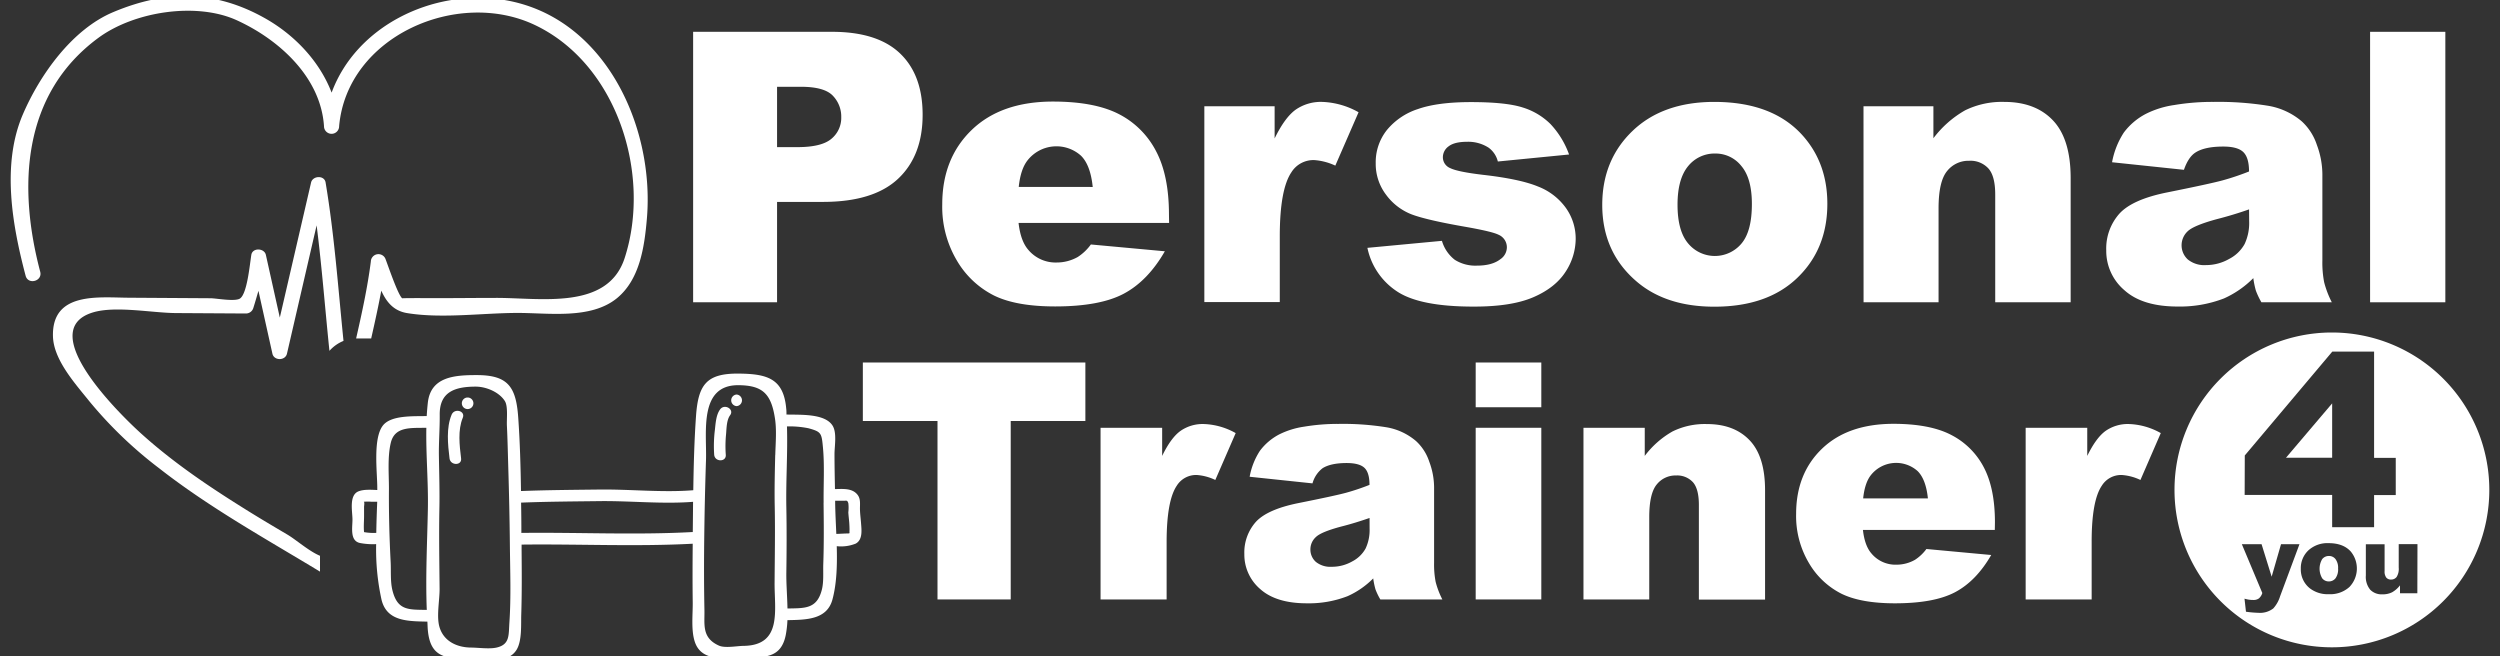 <svg id="Layer_1" data-name="Layer 1" xmlns="http://www.w3.org/2000/svg" viewBox="0 0 800 210"><rect x="0" y="0" width="800" height="210" fill="#333333" stroke="none"/><defs><style>.cls-1{fill:#fff;}</style></defs><path class="cls-1" d="M276.11,116h71.21v18.72H323.43v57.1H300v-57.1H276.11Z"/><path class="cls-1" d="M352.18,136.89h19.71v9q2.83-5.83,5.87-8a12.38,12.38,0,0,1,7.47-2.2,22.27,22.27,0,0,1,10.19,2.9l-6.52,15A16.42,16.42,0,0,0,383,152a7.27,7.27,0,0,0-6.42,3.41q-3.25,4.8-3.26,18v18.41H352.18Z"/><path class="cls-1" d="M420,154.68l-20.11-2.12a22.52,22.52,0,0,1,3.28-8.3,18.25,18.25,0,0,1,6.18-5.25,26.26,26.26,0,0,1,8-2.48,64.93,64.93,0,0,1,11-.88,87.69,87.69,0,0,1,15.2,1.06,19.57,19.57,0,0,1,9.57,4.42,15.44,15.44,0,0,1,4.24,6.6,23.67,23.67,0,0,1,1.55,8.14v24.26a29,29,0,0,0,.5,6.08,27.15,27.15,0,0,0,2.14,5.61H441.71a20,20,0,0,1-1.56-3.23,24.43,24.43,0,0,1-.72-3.5,27.08,27.08,0,0,1-8.22,5.69,34.19,34.19,0,0,1-13,2.28q-9.84,0-14.93-4.55a14.5,14.5,0,0,1-5.09-11.23A14.69,14.69,0,0,1,401.88,167q3.67-4,13.55-6,11.85-2.37,15.36-3.33a72.65,72.65,0,0,0,7.45-2.51q0-3.89-1.6-5.43T431,148.17c-3.45,0-6,.55-7.76,1.65A9.13,9.13,0,0,0,420,154.68Zm18.26,11.07c-2.9,1-5.91,1.95-9.05,2.74-4.28,1.14-7,2.26-8.12,3.36a5.3,5.3,0,0,0-1.76,3.88,5.25,5.25,0,0,0,1.73,4.06,7.36,7.36,0,0,0,5.1,1.58,13.09,13.09,0,0,0,6.54-1.71A10.21,10.21,0,0,0,437,175.5a13.89,13.89,0,0,0,1.27-6.39Z"/><path class="cls-1" d="M472.22,116h21v14.32h-21Zm0,20.89h21v54.93h-21Z"/><path class="cls-1" d="M506.71,136.89h19.61v9a29.07,29.07,0,0,1,8.89-7.83,23.43,23.43,0,0,1,11-2.36q8.73,0,13.68,5.2t4.93,16.06v34.91H543.64V161.61q0-5.16-1.91-7.31a6.85,6.85,0,0,0-5.38-2.15,7.67,7.67,0,0,0-6.21,2.9q-2.37,2.89-2.38,10.39v26.38H506.71Z"/><path class="cls-1" d="M638.34,169.58h-42.2c.37,3.38,1.29,5.89,2.74,7.55a10,10,0,0,0,8,3.57,12,12,0,0,0,5.9-1.55,14,14,0,0,0,3.67-3.47l20.74,1.92q-4.77,8.27-11.48,11.86t-19.29,3.6q-10.92,0-17.18-3.08a25.21,25.21,0,0,1-10.36-9.77,29.45,29.45,0,0,1-4.12-15.75q0-12.89,8.25-20.84t22.78-8q11.81,0,18.62,3.57a24.15,24.15,0,0,1,10.4,10.34q3.57,6.78,3.57,17.64Zm-21.41-10.09q-.63-6.09-3.29-8.74a10.31,10.31,0,0,0-15,1.35c-1.28,1.65-2.09,4.12-2.43,7.39Z"/><path class="cls-1" d="M648.21,136.89h19.71v9q2.85-5.83,5.87-8a12.42,12.42,0,0,1,7.47-2.2,22.23,22.23,0,0,1,10.19,2.9l-6.51,15A16.46,16.46,0,0,0,679,152a7.25,7.25,0,0,0-6.41,3.41q-3.27,4.8-3.26,18v18.41H648.21Z"/><path class="cls-1" d="M31.5,12.1C43.05,3.61,62.94.62,75.79,6.49c13.47,6.15,26.86,18.19,27.89,33.91a2.42,2.42,0,0,0,4.84,0C111.06,11.61,146.39-3.77,171.15,8c26.31,12.47,37.41,47.79,28.75,74.55-5.46,16.89-27.15,12.69-41.41,12.78-8.1,0-16.21.13-24.31.06-1.09,0-5.57,0-5.44.08-1.28-.79-4.56-10.46-5.32-12.43a2.43,2.43,0,0,0-4.75.64c-1.06,8.32-2.86,16.48-4.71,24.63l.4,0h4.42c1.15-5.09,2.28-10.18,3.23-15.3,1.65,3.61,3.9,6.48,8.32,7.19,10.95,1.78,23.77,0,34.85-.06,10.18-.07,23.7,2.19,32.2-4.68,7.37-6,8.84-16.51,9.61-25.34C209.61,40.17,193.2,4.81,160.71-.11c-22.48-3.4-46.77,8.52-54.59,29.75-3.9-10.15-12-18.6-21.5-23.9-15.87-8.87-31.46-9-48.44-1.84-13.11,5.52-23.4,20-28.85,32.67-6.89,16-3.41,35.5.87,51.68.8,3,5.46,1.73,4.67-1.29C5.73,60,6.91,30.17,31.5,12.1Z"/><path class="cls-1" d="M99.54,58.42l-10,43.21q-2.22-10-4.46-20.06c-.49-2.22-4.29-2.39-4.66,0-.52,3.32-1.35,12.36-3.59,13.93-1.54,1.08-7.31,0-9.31-.06l-26.34-.17c-9.59-.06-24.66-2-24.23,12.41.22,7.54,7.2,15.18,11.66,20.75a133.39,133.39,0,0,0,22.31,21.41c16.12,12.61,34,22.49,51.48,33.08v-5.07c-3.5-1.44-7.63-5.12-10.42-6.77-5.08-3-10.15-6-15.15-9.17-11-6.9-21.79-14.28-31.47-23-5.81-5.21-34.83-33-15.71-38.91,7.22-2.23,19,.13,26.58.18l22.51.14a2.47,2.47,0,0,0,2.33-1.78c.58-1.84,1.1-3.65,1.63-5.48l4.47,20.11c.51,2.32,4.13,2.3,4.66,0q4.74-20.52,9.49-41.06c1.69,13.35,2.71,26.78,4.1,40.16a12.07,12.07,0,0,1,4.5-3.18c-1.71-16.92-2.92-33.9-5.73-50.7C103.8,56,100.05,56.2,99.54,58.42Z"/><path class="cls-1" d="M275.53,167.35c-.11-1.42-.3-2.83-.34-4.26-.05-1.62.3-3.33-.74-4.71-1.67-2.23-4.71-1.92-7.26-1.87-.07-3.73-.15-7.46-.15-11.19,0-2.57.86-7-.71-9.26-2.57-3.76-10.13-3.29-14.66-3.41,0-.63,0-1.27-.08-1.9-.84-9.62-6.07-11.13-15.3-11.2-10.2-.07-12.85,3.53-13.56,13.53-.56,7.89-.76,15.84-.88,23.79-9.72.8-20.13-.33-29.91-.22-8.39.1-16.83.16-25.22.48-.12-7.87-.34-15.75-.89-23.57-.7-9.91-3.34-13.6-13.56-13.53-7.12,0-14.44.68-15.36,8.8-.16,1.43-.28,2.87-.36,4.31-4.45.09-11.4-.29-14,3-3.31,4.18-1.78,15.27-1.82,20.15,0,.17,0,.35,0,.52-2-.1-4.44-.25-6.08.45-3,1.27-1.88,6.37-1.86,8.92s-.92,6.88,2.4,7.58a21.68,21.68,0,0,0,5.18.36A74.85,74.85,0,0,0,122.11,192c1.73,6.82,8.28,6.79,14.65,6.92.06.88.06,1.78.14,2.65.75,8.63,5.48,9.2,13.12,9.33,4.86.08,12.52,1.79,15.36-3.1,1.67-2.88,1.32-7.9,1.42-11.11.22-6.92.17-13.85.11-20.76,0-.55,0-1.11,0-1.66,18.22-.22,36.59.69,54.76-.28-.06,6.19-.08,12.37,0,18.55.07,4-.6,9.08.69,12.9,2.2,6.52,9.88,5.07,15.63,5,6.51-.1,11.91.32,13.44-7.18a32.46,32.46,0,0,0,.55-4.81c6.05-.12,12.69-.14,14.42-6.67,1.38-5.18,1.52-11.13,1.36-17a12.58,12.58,0,0,0,6.06-.82C276.14,172.7,275.69,169.55,275.53,167.35Zm-155.12,3.17a17.47,17.47,0,0,1-3.91-.24c-.18-1.66,0-3.52,0-5.11,0-1,0-2,0-3,0-.25.23-1.49-.09-1.61a15.17,15.17,0,0,1,2.5,0c.6,0,1.2,0,1.8,0C120.58,163.76,120.46,167.12,120.41,170.52Zm16.51-7.62c-.21,10.51-.78,21.59-.35,32.27-5.83-.1-9.4.25-11-6.31-.69-2.79-.41-6.14-.56-9-.41-7.84-.61-15.7-.55-23.55,0-4.61-.49-10.12.6-14.63,1.27-5.28,6.4-4.68,11.37-4.79C136.27,145.5,137.09,154.36,136.92,162.9ZM163,199.34c-.26,4,.15,6.9-4.09,7.88-2.34.54-5.93,0-8.27,0-4.5-.07-8.78-2.06-10.06-6.76-.92-3.4.12-8.5.09-12.06-.08-8.51-.23-17-.07-25.5.12-5.63-.06-11.24-.15-16.86-.08-4.45.3-8.88.26-13.32-.08-7.32,4.84-9,11.54-9,3.25,0,7.45,1.69,9.3,4.61,1.07,1.69.55,5.81.66,7.91.21,4.34.3,8.7.43,13.05.25,8.34.44,16.67.52,25S163.57,191.05,163,199.34Zm58.67-29.09c-18.2,1-36.59.06-54.83.28q0-4.84-.09-9.69c8.37-.33,16.8-.38,25.17-.48,9.76-.12,20.15,1,29.86.22C221.76,163.8,221.72,167,221.69,170.25Zm26.4-24.69c-.14,5.63-.27,11.23-.15,16.86.15,8,0,15.92-.05,23.9-.1,8.8,2.58,20.17-9.89,20.36-2.07,0-5.94.8-7.91-.08-5.57-2.48-4.56-6.79-4.65-11.33-.16-7.86-.16-15.71-.06-23.57q.15-12.25.56-24.5c.28-8.82-2.37-24,10.35-23.94,7.55.06,10.45,2.53,11.69,10.47C248.58,137.54,248.19,141.72,248.09,145.56Zm15.47,15.29c.08,6.54.14,13.08-.09,19.61-.09,2.58.19,5.73-.46,8.26-1.59,6.22-5.48,5.88-11,6-.07-3.94-.42-8-.36-11.61.1-6.9.13-13.77,0-20.66-.17-8.66.46-17.39.2-26a30.93,30.93,0,0,1,6.88.59c4.13,1.14,4.21,1.54,4.64,6.23C263.88,149,263.49,155,263.56,160.85Zm8.3,9.76a1.19,1.19,0,0,1-.38.1c-1.29,0-2.56.11-3.84.14-.15-3.47-.33-6.86-.37-10,0-.2,0-.41,0-.61.85,0,1.7,0,2.56,0,1.25,0,1.27-.23,1.65.75a12.08,12.08,0,0,1,0,2.95c.06,1.06.2,2.11.29,3.17.06.85.1,1.71.1,2.56A5,5,0,0,0,271.86,170.61Z"/><path class="cls-1" d="M144.52,132.69c-1.77,4.22-1.21,9.56-.67,14,.28,2.34,4,2.37,3.7,0-.5-4.12-1.1-9.08.54-13C149,131.47,145.43,130.51,144.52,132.69Z"/><path class="cls-1" d="M149.64,127.2a1.85,1.85,0,0,0,0,3.7A1.85,1.85,0,0,0,149.64,127.2Z"/><path class="cls-1" d="M230.44,131c-1.3,1.75-1.44,4.45-1.67,6.52a42,42,0,0,0-.23,8c.2,2.36,3.91,2.38,3.71,0a38.86,38.86,0,0,1,.1-6.65c.15-1.82.15-4.47,1.29-6C235.06,130.94,231.84,129.09,230.44,131Z"/><path class="cls-1" d="M235.71,126.25a1.86,1.86,0,0,0,0,3.71A1.86,1.86,0,0,0,235.71,126.25Z"/><path class="cls-1" d="M221.8,10.18h44.45q14.52,0,21.76,6.91t7.23,19.66q0,13.1-7.88,20.48T263.3,64.61H248.66V96.73H221.8Zm26.86,36.9h6.55q7.74,0,10.87-2.69a8.66,8.66,0,0,0,3.12-6.88,9.6,9.6,0,0,0-2.71-6.9q-2.72-2.84-10.21-2.84h-7.62Z"/><path class="cls-1" d="M374.11,71.34H325.94q.65,5.79,3.13,8.62A11.37,11.37,0,0,0,338.16,84a13.68,13.68,0,0,0,6.73-1.77,15.7,15.7,0,0,0,4.19-4l23.67,2.18q-5.43,9.45-13.1,13.55t-22,4.1q-12.47,0-19.6-3.51a28.72,28.72,0,0,1-11.84-11.16,33.64,33.64,0,0,1-4.69-18q0-14.7,9.41-23.79t26-9.1q13.45,0,21.25,4.08A27.55,27.55,0,0,1,370,48.49q4.06,7.74,4.07,20.14ZM349.67,59.83q-.71-7-3.75-10a11.76,11.76,0,0,0-17.15,1.54q-2.19,2.84-2.77,8.44Z"/><path class="cls-1" d="M385.39,34h22.49V44.3q3.24-6.66,6.7-9.18a14.13,14.13,0,0,1,8.53-2.51,25.44,25.44,0,0,1,11.63,3.31L427.3,53a18.89,18.89,0,0,0-6.73-1.77,8.3,8.3,0,0,0-7.32,3.9q-3.72,5.49-3.72,20.54v21H385.39Z"/><path class="cls-1" d="M437.57,79.31l23.85-2.24a11.82,11.82,0,0,0,4.13,6.08A12.32,12.32,0,0,0,472.64,85q4.85,0,7.5-2.07a4.61,4.61,0,0,0,2.06-3.83,4.37,4.37,0,0,0-2.71-4q-2-1-10.33-2.48-12.53-2.17-17.39-4a18.37,18.37,0,0,1-8.21-6.28,16.33,16.33,0,0,1-3.33-10.09,16.53,16.53,0,0,1,3.6-10.67,21.39,21.39,0,0,1,9.92-6.69q6.31-2.22,16.94-2.22,11.22,0,16.56,1.72a21.57,21.57,0,0,1,8.91,5.31,27.93,27.93,0,0,1,5.94,9.74l-22.79,2.24a7.76,7.76,0,0,0-2.95-4.42,12.06,12.06,0,0,0-6.85-1.89c-2.72,0-4.69.48-5.93,1.44a4.31,4.31,0,0,0-1.86,3.51,3.74,3.74,0,0,0,2.36,3.48q2.35,1.17,10.27,2.12,12,1.35,17.83,3.77a19.7,19.7,0,0,1,8.94,6.9,16.92,16.92,0,0,1,3.1,9.85A19.41,19.41,0,0,1,501,86.94q-3.29,5.13-10.33,8.17t-19.22,3q-17.17,0-24.47-4.9A22,22,0,0,1,437.57,79.31Z"/><path class="cls-1" d="M512.72,65.56q0-14.36,9.68-23.65t26.16-9.3q18.83,0,28.45,10.93,7.74,8.79,7.74,21.66,0,14.46-9.6,23.7t-26.53,9.24q-15.12,0-24.44-7.67Q512.72,81,512.72,65.56Zm24.09-.06q0,8.39,3.39,12.39a11.11,11.11,0,0,0,17.06.06q3.35-3.95,3.34-12.69,0-8.15-3.36-12.13a10.49,10.49,0,0,0-8.33-4,10.88,10.88,0,0,0-8.68,4Q536.81,57.23,536.81,65.5Z"/><path class="cls-1" d="M596.32,34h22.37V44.24a33.28,33.28,0,0,1,10.15-8.94,26.78,26.78,0,0,1,12.52-2.69q10,0,15.61,5.94t5.64,18.33V96.73H638.47V62.25q0-5.91-2.19-8.35a7.76,7.76,0,0,0-6.14-2.45,8.73,8.73,0,0,0-7.08,3.3q-2.71,3.31-2.72,11.87V96.73h-24Z"/><path class="cls-1" d="M698.86,54.34l-23-2.42a26,26,0,0,1,3.75-9.48,20.75,20.75,0,0,1,7.06-6,29.48,29.48,0,0,1,9.09-2.83,73.24,73.24,0,0,1,12.52-1,100.09,100.09,0,0,1,17.35,1.21,22.3,22.3,0,0,1,10.92,5,17.65,17.65,0,0,1,4.84,7.53,27.24,27.24,0,0,1,1.77,9.3V83.38a32.86,32.86,0,0,0,.57,6.94,31,31,0,0,0,2.45,6.41H723.65A24.43,24.43,0,0,1,721.88,93a27.8,27.8,0,0,1-.82-4,31.19,31.19,0,0,1-9.39,6.5,39.11,39.11,0,0,1-14.82,2.59q-11.22,0-17-5.19A16.49,16.49,0,0,1,674,80.14a16.76,16.76,0,0,1,4.19-11.75q4.18-4.61,15.46-6.85,13.53-2.72,17.54-3.81a80.23,80.23,0,0,0,8.5-2.86q0-4.42-1.83-6.2t-6.44-1.77q-5.89,0-8.85,1.89Q700.27,50.26,698.86,54.34ZM719.7,67q-5,1.77-10.33,3.13-7.32,2-9.27,3.84a6.14,6.14,0,0,0,0,9.06,8.37,8.37,0,0,0,5.81,1.8,14.93,14.93,0,0,0,7.47-2,11.78,11.78,0,0,0,4.9-4.75,15.83,15.83,0,0,0,1.45-7.29Z"/><path class="cls-1" d="M758.43,10.18h24.08V96.73H758.43Z"/><path class="cls-1" d="M746.21,106.4a50.37,50.37,0,1,0,50.37,50.37A50.37,50.37,0,0,0,746.21,106.4Zm-27.88,39.35,28-33.23h13.38v34h6.93v11.9h-6.93V168.7H746.29V158.37h-28Zm11.29,45.09a10.27,10.27,0,0,1-2.16,3.85,6.9,6.9,0,0,1-4.75,1.41,33.3,33.3,0,0,1-4-.35l-.47-4.18a9.27,9.27,0,0,0,2.88.42,2.8,2.8,0,0,0,1.71-.49,3.59,3.59,0,0,0,1.11-1.74l-6.55-15.62h6.31l3.23,10.4,3-10.4h5.9Zm22.19-3a9.14,9.14,0,0,1-6.61,2.3,9.31,9.31,0,0,1-6.09-1.91,7.69,7.69,0,0,1-2.85-6.21,7.8,7.8,0,0,1,2.41-5.89,9,9,0,0,1,6.52-2.32c3.12,0,5.49.91,7.09,2.72a8.53,8.53,0,0,1-.47,11.31Zm21.74,2H768v-2.53a8.42,8.42,0,0,1-2.53,2.22,6.7,6.7,0,0,1-3.12.66,5.09,5.09,0,0,1-3.88-1.48,6.44,6.44,0,0,1-1.4-4.55v-10h6v8.59a3.17,3.17,0,0,0,.55,2.09,1.9,1.9,0,0,0,1.53.62,2.19,2.19,0,0,0,1.76-.82,4.82,4.82,0,0,0,.68-3v-7.52h6Z"/><polygon class="cls-1" points="746.29 129.08 731.52 146.47 746.29 146.47 746.29 129.08"/><path class="cls-1" d="M745.28,177.91a2.73,2.73,0,0,0-2.17,1,6,6,0,0,0,0,6.15,2.65,2.65,0,0,0,2.12,1,2.69,2.69,0,0,0,2.13-1,4.9,4.9,0,0,0,.83-3.16,4.6,4.6,0,0,0-.84-3A2.61,2.61,0,0,0,745.28,177.91Z"/></svg>